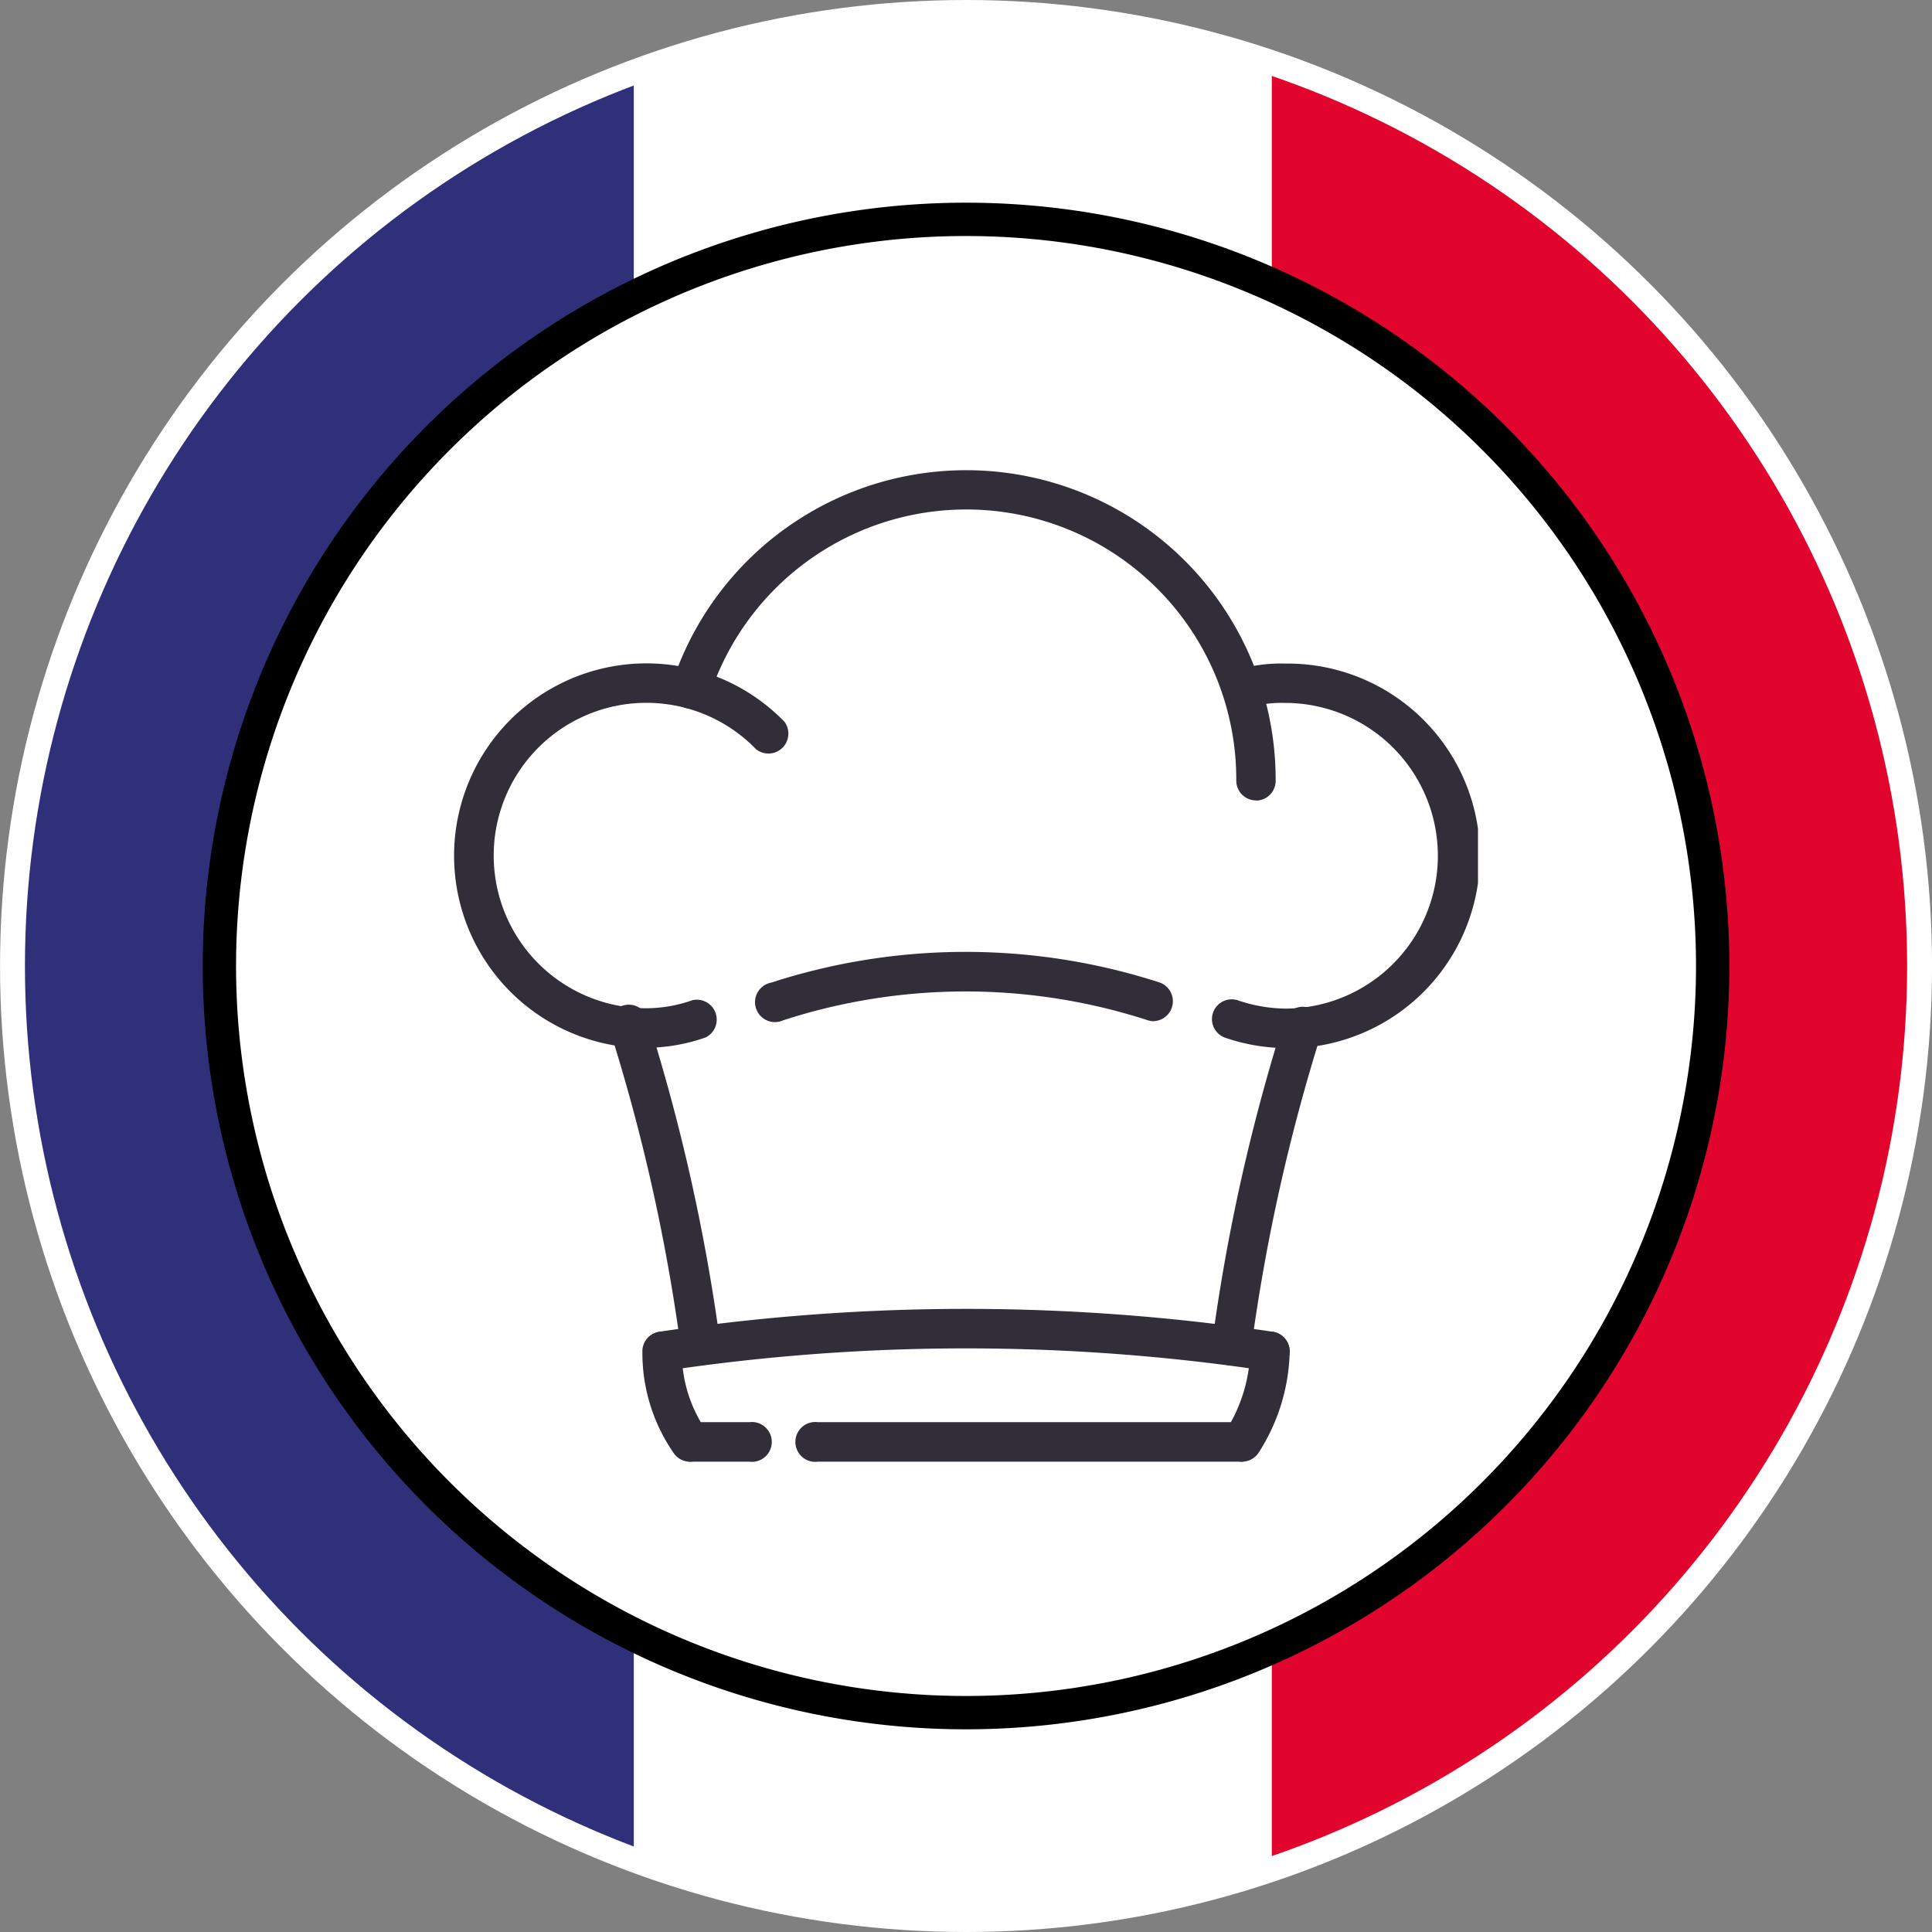 <svg xmlns="http://www.w3.org/2000/svg" xmlns:xlink="http://www.w3.org/1999/xlink" width="58.192" height="58.192" viewBox="0 0 58.192 58.192">
  <rect x="0" y="0" width="58.192" height="58.192" fill="#808080" stroke="none"/>
  <defs>
    <clipPath id="clip-path">
      <path id="Tracé_13673" data-name="Tracé 13673" d="M.5,35.619A28.72,28.72,0,1,0,29.223,6.9,28.721,28.721,0,0,0,.5,35.619" transform="translate(-0.502 -6.9)" fill="none"/>
    </clipPath>
    <clipPath id="clip-path-2">
      <rect id="Rectangle_20240" data-name="Rectangle 20240" width="30.84" height="29.861" fill="#312e39"/>
    </clipPath>
  </defs>
  <g id="PICTO_-_Fabriqué_en_France" data-name="PICTO - Fabriqué en France" transform="translate(0.375 0.375)">
    <g id="Bleu_blanc_rouge" data-name="Bleu blanc rouge" transform="translate(0 0.002)">
      <g id="Groupe_989" data-name="Groupe 989" clip-path="url(#clip-path)">
        <rect id="Rectangle_20202" data-name="Rectangle 20202" width="19.268" height="81.92" transform="translate(-0.5 -11.499)" fill="#30307a"/>
        <rect id="Rectangle_20203" data-name="Rectangle 20203" width="19.268" height="81.92" transform="translate(18.715 -11.499)" fill="#fff"/>
        <rect id="Rectangle_20204" data-name="Rectangle 20204" width="19.268" height="81.92" transform="translate(37.932 -11.499)" fill="#e1052e"/>
      </g>
    </g>
    <g id="Cochon" transform="translate(-0.836 -11.497)">
      <circle id="Ellipse_43" data-name="Ellipse 43" cx="28.721" cy="28.721" r="28.721" transform="translate(0.837 11.497)" fill="none" stroke="#fff" stroke-miterlimit="10" stroke-width="0.75"/>
      <path id="Tracé_13674" data-name="Tracé 13674" d="M49.22,33.128a22.489,22.489,0,1,1-22.49-22.49,22.49,22.49,0,0,1,22.49,22.49" transform="translate(2.827 7.091)" fill="#fff"/>
      <path id="Tracé_13675" data-name="Tracé 13675" d="M49.22,33.128a22.489,22.489,0,1,1-22.49-22.49A22.49,22.49,0,0,1,49.22,33.128Z" transform="translate(2.827 7.091)" fill="none" stroke="#000" stroke-miterlimit="10" stroke-width="1.004"/>
      <g id="Groupe_1023" data-name="Groupe 1023" transform="translate(14.138 25.288)">
        <g id="Groupe_1022" data-name="Groupe 1022" clip-path="url(#clip-path-2)">
          <path id="Tracé_13871" data-name="Tracé 13871" d="M139.953,9.942a.594.594,0,0,1-.595-.6A8.133,8.133,0,0,0,123.5,6.769a.595.595,0,1,1-1.129-.376,9.322,9.322,0,0,1,18.173,2.954.594.594,0,0,1-.595.6" transform="translate(-115.798)" fill="#312e39"/>
          <path id="Tracé_13872" data-name="Tracé 13872" d="M428.782,120.2a5.765,5.765,0,0,1-1.8-.311.595.595,0,0,1,.376-1.129,4.579,4.579,0,0,0,1.422.25,4.6,4.6,0,1,0,0-9.207,3.475,3.475,0,0,0-1.107.145.6.6,0,0,1-.376-1.13,4.629,4.629,0,0,1,1.483-.2,5.794,5.794,0,1,1,0,11.587" transform="translate(-403.752 -102.797)" fill="#312e39"/>
          <path id="Tracé_13873" data-name="Tracé 13873" d="M5.776,120.2a5.794,5.794,0,1,1,4.174-9.831.6.6,0,0,1-.856.827A4.6,4.6,0,1,0,5.776,119a4.237,4.237,0,0,0,1.41-.245.6.6,0,0,1,.4,1.12,5.438,5.438,0,0,1-1.811.315" transform="translate(0 -102.797)" fill="#312e39"/>
          <path id="Tracé_13874" data-name="Tracé 13874" d="M90.406,313.041a.6.6,0,0,1-.59-.52,56.694,56.694,0,0,0-2.114-9.491.6.6,0,1,1,1.137-.352A57.956,57.956,0,0,1,91,312.37a.6.6,0,0,1-.515.666.648.648,0,0,1-.076,0" transform="translate(-82.985 -286.086)" fill="#312e39"/>
          <path id="Tracé_13875" data-name="Tracé 13875" d="M427.18,313.037a.678.678,0,0,1-.077,0,.594.594,0,0,1-.514-.666,57.709,57.709,0,0,1,2.158-9.692.595.595,0,1,1,1.136.352,56.811,56.811,0,0,0-2.114,9.491.594.594,0,0,1-.589.52" transform="translate(-403.759 -286.082)" fill="#312e39"/>
          <path id="Tracé_13876" data-name="Tracé 13876" d="M138.915,537.026H126.138a.6.6,0,1,1,0-1.19h12.777a.6.6,0,0,1,0,1.19m-14.842,0h-1.785a.6.6,0,0,1,0-1.19h1.785a.6.6,0,1,1,0,1.19" transform="translate(-115.181 -507.166)" fill="#312e39"/>
          <path id="Tracé_13877" data-name="Tracé 13877" d="M106.586,473.922a.6.6,0,0,1-.088-1.184,62.317,62.317,0,0,1,18.485,0,.6.6,0,0,1,.5.677.6.6,0,0,1-.677.5,61.077,61.077,0,0,0-18.132,0,.644.644,0,0,1-.089.007" transform="translate(-100.321 -446.791)" fill="#312e39"/>
          <path id="Tracé_13878" data-name="Tracé 13878" d="M107.435,488.654a.594.594,0,0,1-.477-.238,5.289,5.289,0,0,1-.958-3.069.594.594,0,0,1,.576-.613.574.574,0,0,1,.613.576,4.135,4.135,0,0,0,.722,2.392.6.6,0,0,1-.476.952" transform="translate(-100.328 -458.793)" fill="#312e39"/>
          <path id="Tracé_13879" data-name="Tracé 13879" d="M433.061,488.741a.6.6,0,0,1-.487-.937,4.7,4.7,0,0,0,.734-2.426.585.585,0,0,1,.631-.557.6.6,0,0,1,.556.631,5.841,5.841,0,0,1-.947,3.035.6.6,0,0,1-.487.253" transform="translate(-409.327 -458.88)" fill="#312e39"/>
          <path id="Tracé_13880" data-name="Tracé 13880" d="M182.7,273.206a.588.588,0,0,1-.183-.029,17.8,17.8,0,0,0-10.977,0,.6.6,0,1,1-.363-1.134,18.976,18.976,0,0,1,11.707,0,.6.6,0,0,1-.183,1.161" transform="translate(-161.623 -256.613)" fill="#312e39"/>
        </g>
      </g>
    </g>
  </g>
</svg>
